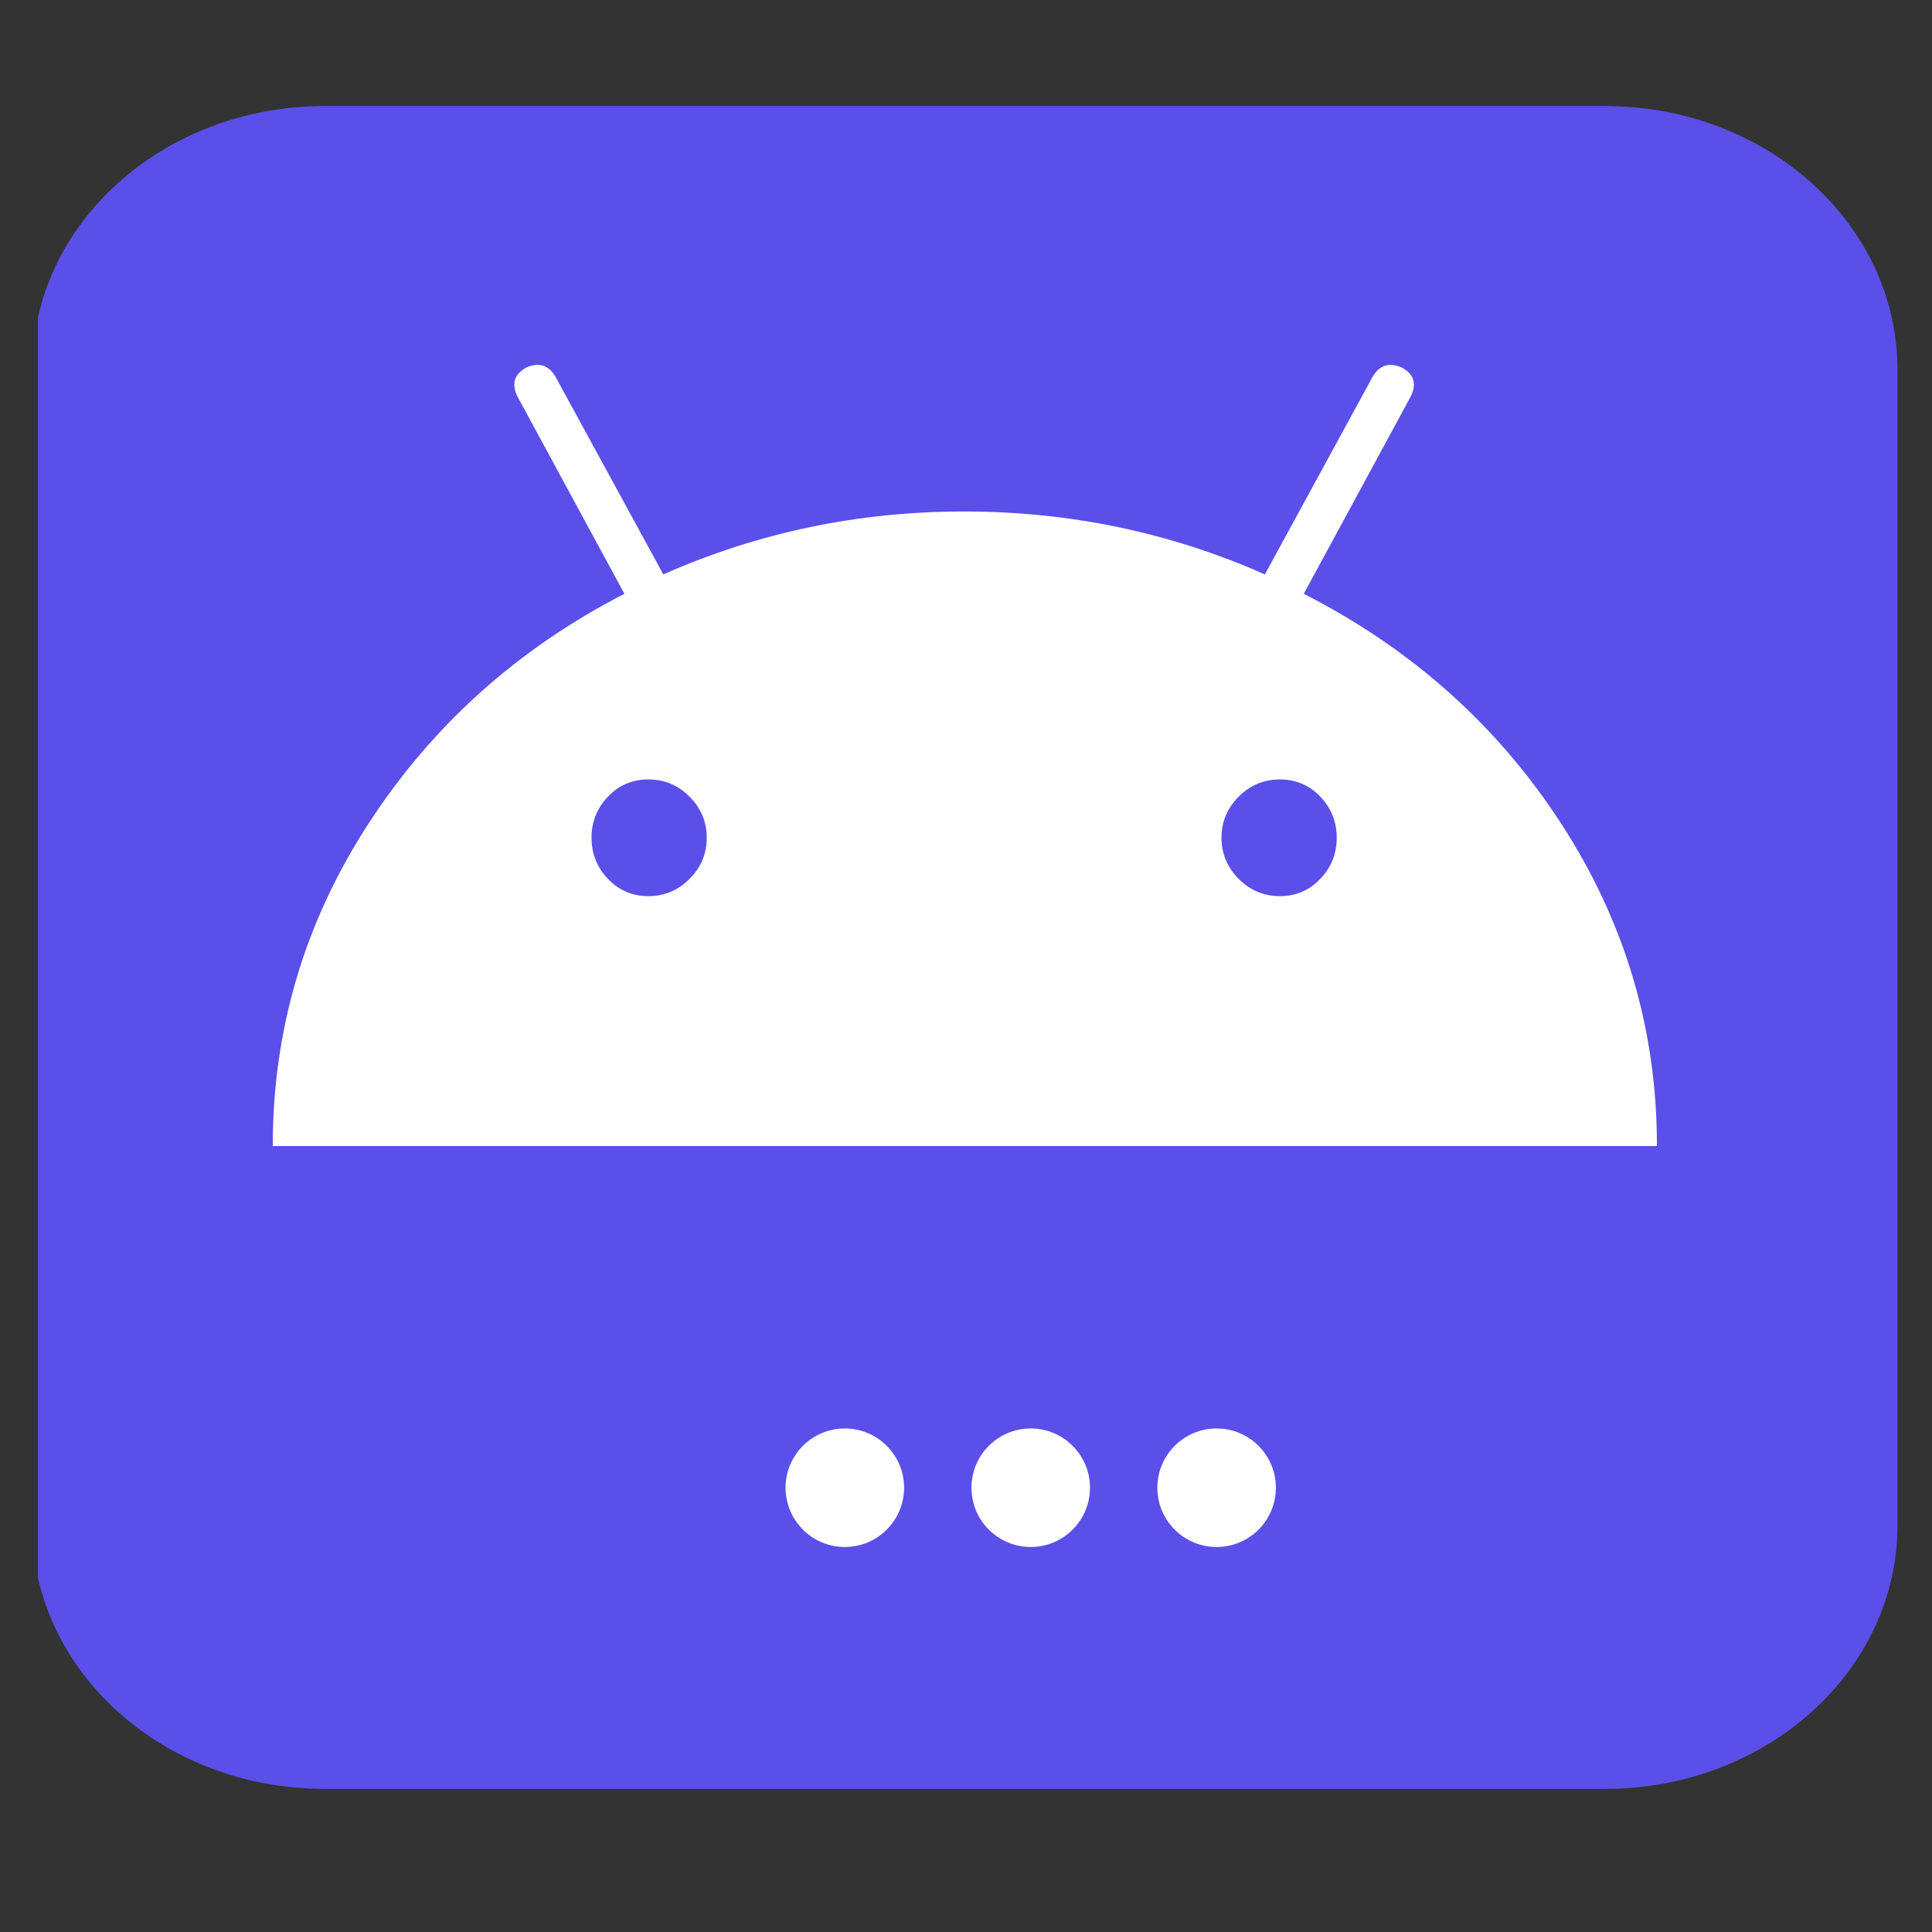 <svg width="46" height="46" viewBox="0 0 46 46" fill="none" xmlns="http://www.w3.org/2000/svg">
<rect x="0" y="0" width="46" height="46" fill="#333333" stroke="none"/>
<g clip-path="url(#clip0_1255_1026)">
<path d="M0.767 8.801C0.767 5.335 3.881 2.525 7.724 2.525H38.221C42.063 2.525 45.178 5.335 45.178 8.801V36.315C45.178 39.782 42.063 42.592 38.221 42.592H7.724C3.881 42.592 0.767 39.782 0.767 36.315V8.801Z" fill="#5B4FE9"/>
<path d="M14.867 14.138L12.337 9.471C12.171 9.162 12.23 8.926 12.515 8.759C12.824 8.615 13.062 8.688 13.227 8.972L15.793 13.676C18.05 12.678 20.437 12.178 22.954 12.178C25.472 12.178 27.86 12.678 30.116 13.676L32.681 8.972C32.848 8.688 33.086 8.616 33.394 8.759C33.679 8.926 33.738 9.162 33.572 9.471L31.042 14.138C33.607 15.446 35.65 17.268 37.17 19.608C38.69 21.949 39.451 24.507 39.451 27.287H6.494C6.494 24.507 7.254 21.949 8.775 19.608C10.295 17.268 12.326 15.446 14.867 14.138ZM29.493 20.926C29.767 21.2 30.093 21.337 30.473 21.337C30.854 21.337 31.174 21.2 31.435 20.926C31.696 20.653 31.827 20.328 31.827 19.947C31.827 19.567 31.696 19.241 31.435 18.967C31.174 18.694 30.853 18.558 30.473 18.558C30.093 18.558 29.767 18.694 29.493 18.967C29.22 19.241 29.083 19.567 29.083 19.947C29.084 20.327 29.221 20.653 29.493 20.926ZM14.475 20.926C14.737 21.2 15.058 21.337 15.437 21.337C15.818 21.337 16.144 21.2 16.417 20.926C16.691 20.653 16.827 20.328 16.827 19.947C16.827 19.567 16.691 19.241 16.417 18.967C16.144 18.694 15.818 18.558 15.437 18.558C15.057 18.558 14.737 18.694 14.475 18.967C14.214 19.241 14.084 19.567 14.084 19.947C14.084 20.327 14.214 20.653 14.475 20.926Z" fill="white"/>
<circle cx="20.115" cy="35.422" r="1.411" fill="white"/>
<circle cx="24.541" cy="35.422" r="1.411" fill="white"/>
<circle cx="28.967" cy="35.422" r="1.411" fill="white"/>
</g>
<defs>
<clipPath id="clip0_1255_1026">
<rect width="45" height="45" fill="white" transform="translate(0.903 0.615)"/>
</clipPath>
</defs>
</svg>
